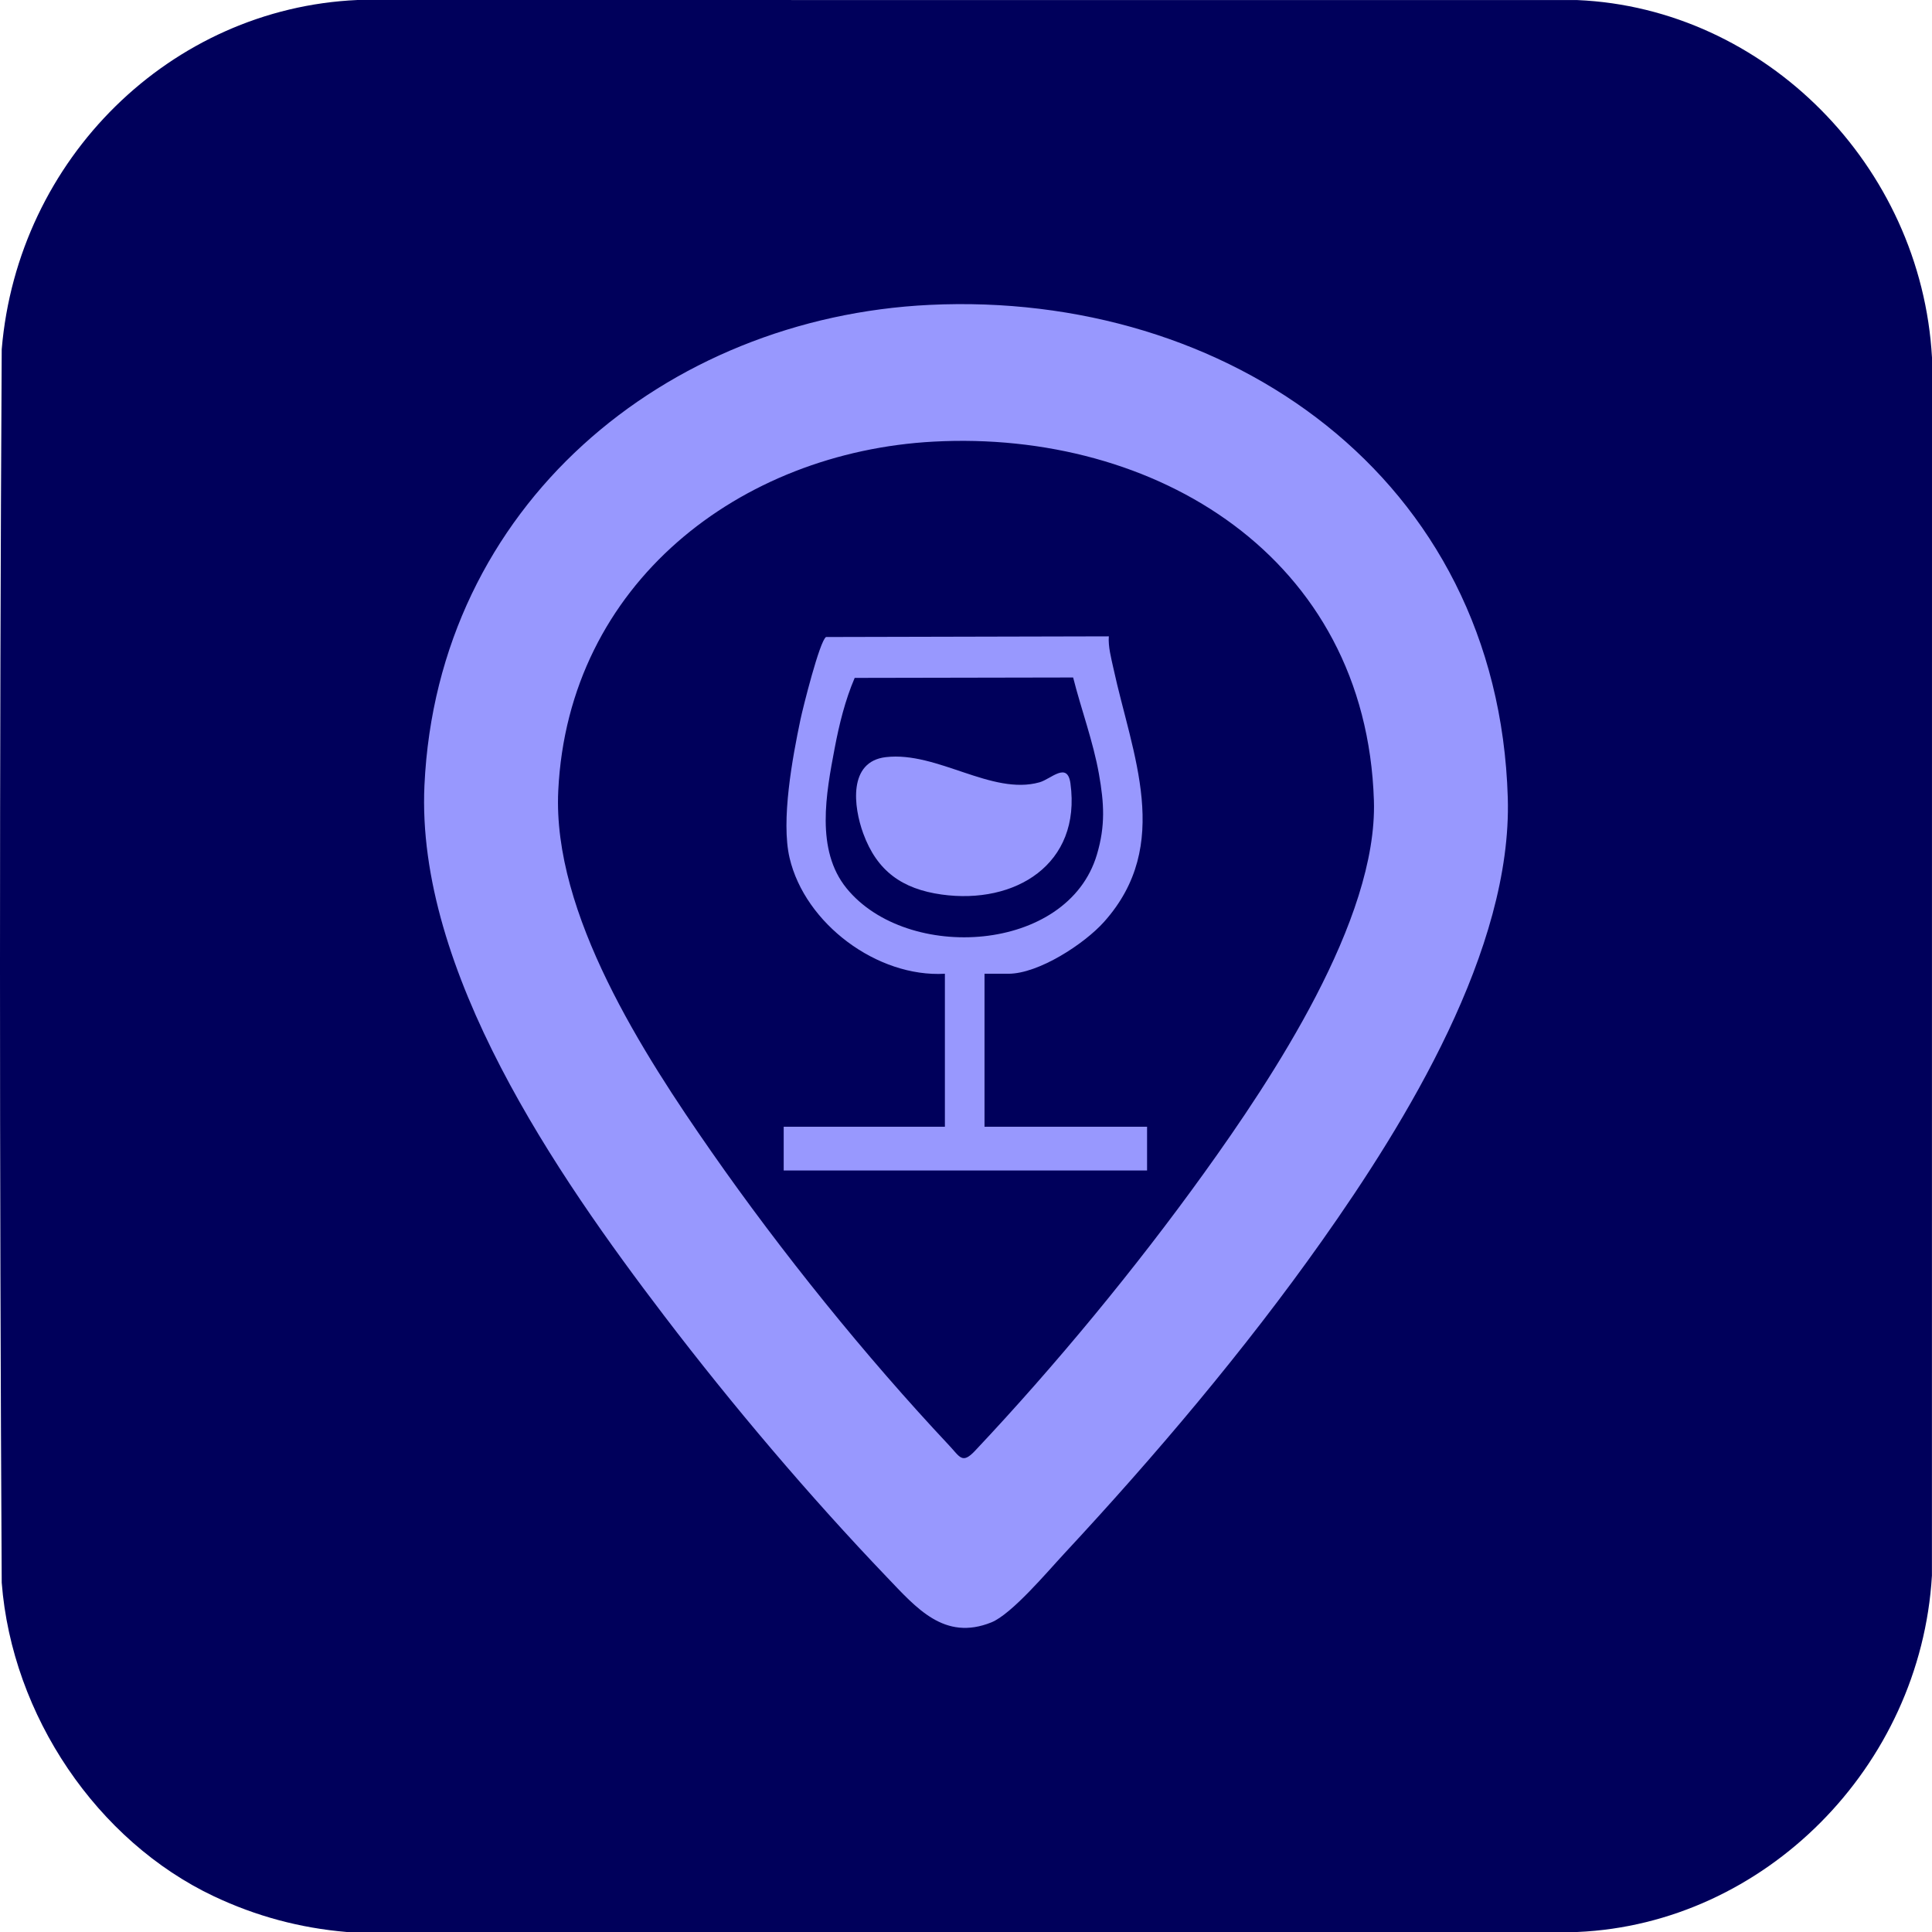 <?xml version="1.0" encoding="UTF-8"?>
<svg id="Layer_1" data-name="Layer 1" xmlns="http://www.w3.org/2000/svg" viewBox="0 0 1080 1080">
  <defs>
    <style>
      .cls-1 {
        fill: #9898fe;
      }

      .cls-2 {
        fill: #00005b;
      }
    </style>
  </defs>
  <path class="cls-2" d="M119.62,1060.07C54.31,1029.17,6.73,959.07.96,884.71-.32,654.99-.32,425.01.96,195.29,9.88,88.6,95.47,4.61,199.85,0l681.95.04c104.82,4.55,192.21,92.56,198.2,199.9l-.04,680.85c-6.34,107.01-93.65,194.61-198.12,199.2H193.74c-25.92-2.19-50.61-8.81-74.12-19.93Z"/>
  <path class="cls-2" d="M495.63,411.36c-21.2,2.45-18.13,27.75-12.63,42.73,7.71,21.01,21.75,31,43.81,34.08,40.93,5.73,78.19-16.77,72-62.08-1.71-12.51-10.87-2.45-17.31-.65-26.68,7.46-57.14-17.4-85.86-14.08Z"/>
  <path class="cls-1" d="M519.65,170.43c166.08-8,317.83,95.99,323.21,275.48,2.54,84.77-56.92,181.32-104.03,247.94-43.02,60.84-93.2,120.09-143.79,174.49-9.33,10.03-29.5,34.02-40.88,38.59-26.27,10.54-41.86-8.03-58.42-25.33-43.26-45.21-86.35-96.07-124.38-145.96-60.05-78.77-138.93-192.84-134.09-296.71,7.29-156.33,134.82-261.39,282.38-268.5ZM521.94,246.87c-108.11,5.8-204.28,79.13-209.87,195.14-3.32,68.79,47.84,147.61,85.7,201.92,39.08,56.05,86.09,114.31,132.71,163.97,6.15,6.55,7.36,10.75,14.55,3.12,44.81-47.55,89.89-102.19,128.13-155.39,37.84-52.64,97.01-141.3,94.86-208.16-4.39-136.38-122.42-207.23-246.08-200.6Z"/>
  <g>
    <path class="cls-1" d="M528.21,544.33c-37.84,2.19-78.21-27.98-86.83-64.75-4.9-20.93,1.6-56.02,6.1-77.44,1.31-6.25,10.72-43.9,14.28-46.05l158.08-.37c-.42,5.71,1.3,12.06,2.53,17.7,10.5,48.43,33.38,98.74-5.19,141.9-11.02,12.33-36.58,29.01-53.47,29.01h-13.36v85.53h90.87v24.44h-203.13v-24.44h90.11v-85.53ZM599.89,378.72l-122.12.23c-5.33,12.47-8.64,25.91-11.17,39.23-4.79,25.31-10.84,56.92,6.65,78.4,33.84,41.54,123.58,36.25,139.93-18.87,4.8-16.16,4.04-28.67,1.13-45.06-3.24-18.27-9.89-35.97-14.42-53.92Z"/>
    <path class="cls-1" d="M495.22,423.24c28.73-3.32,59.19,21.55,85.86,14.08,6.44-1.8,15.61-11.86,17.31.65,6.18,45.3-31.07,67.8-72,62.08-22.06-3.09-36.1-13.07-43.81-34.08-5.5-14.98-8.57-40.28,12.63-42.73Z"/>
  </g>
</svg>